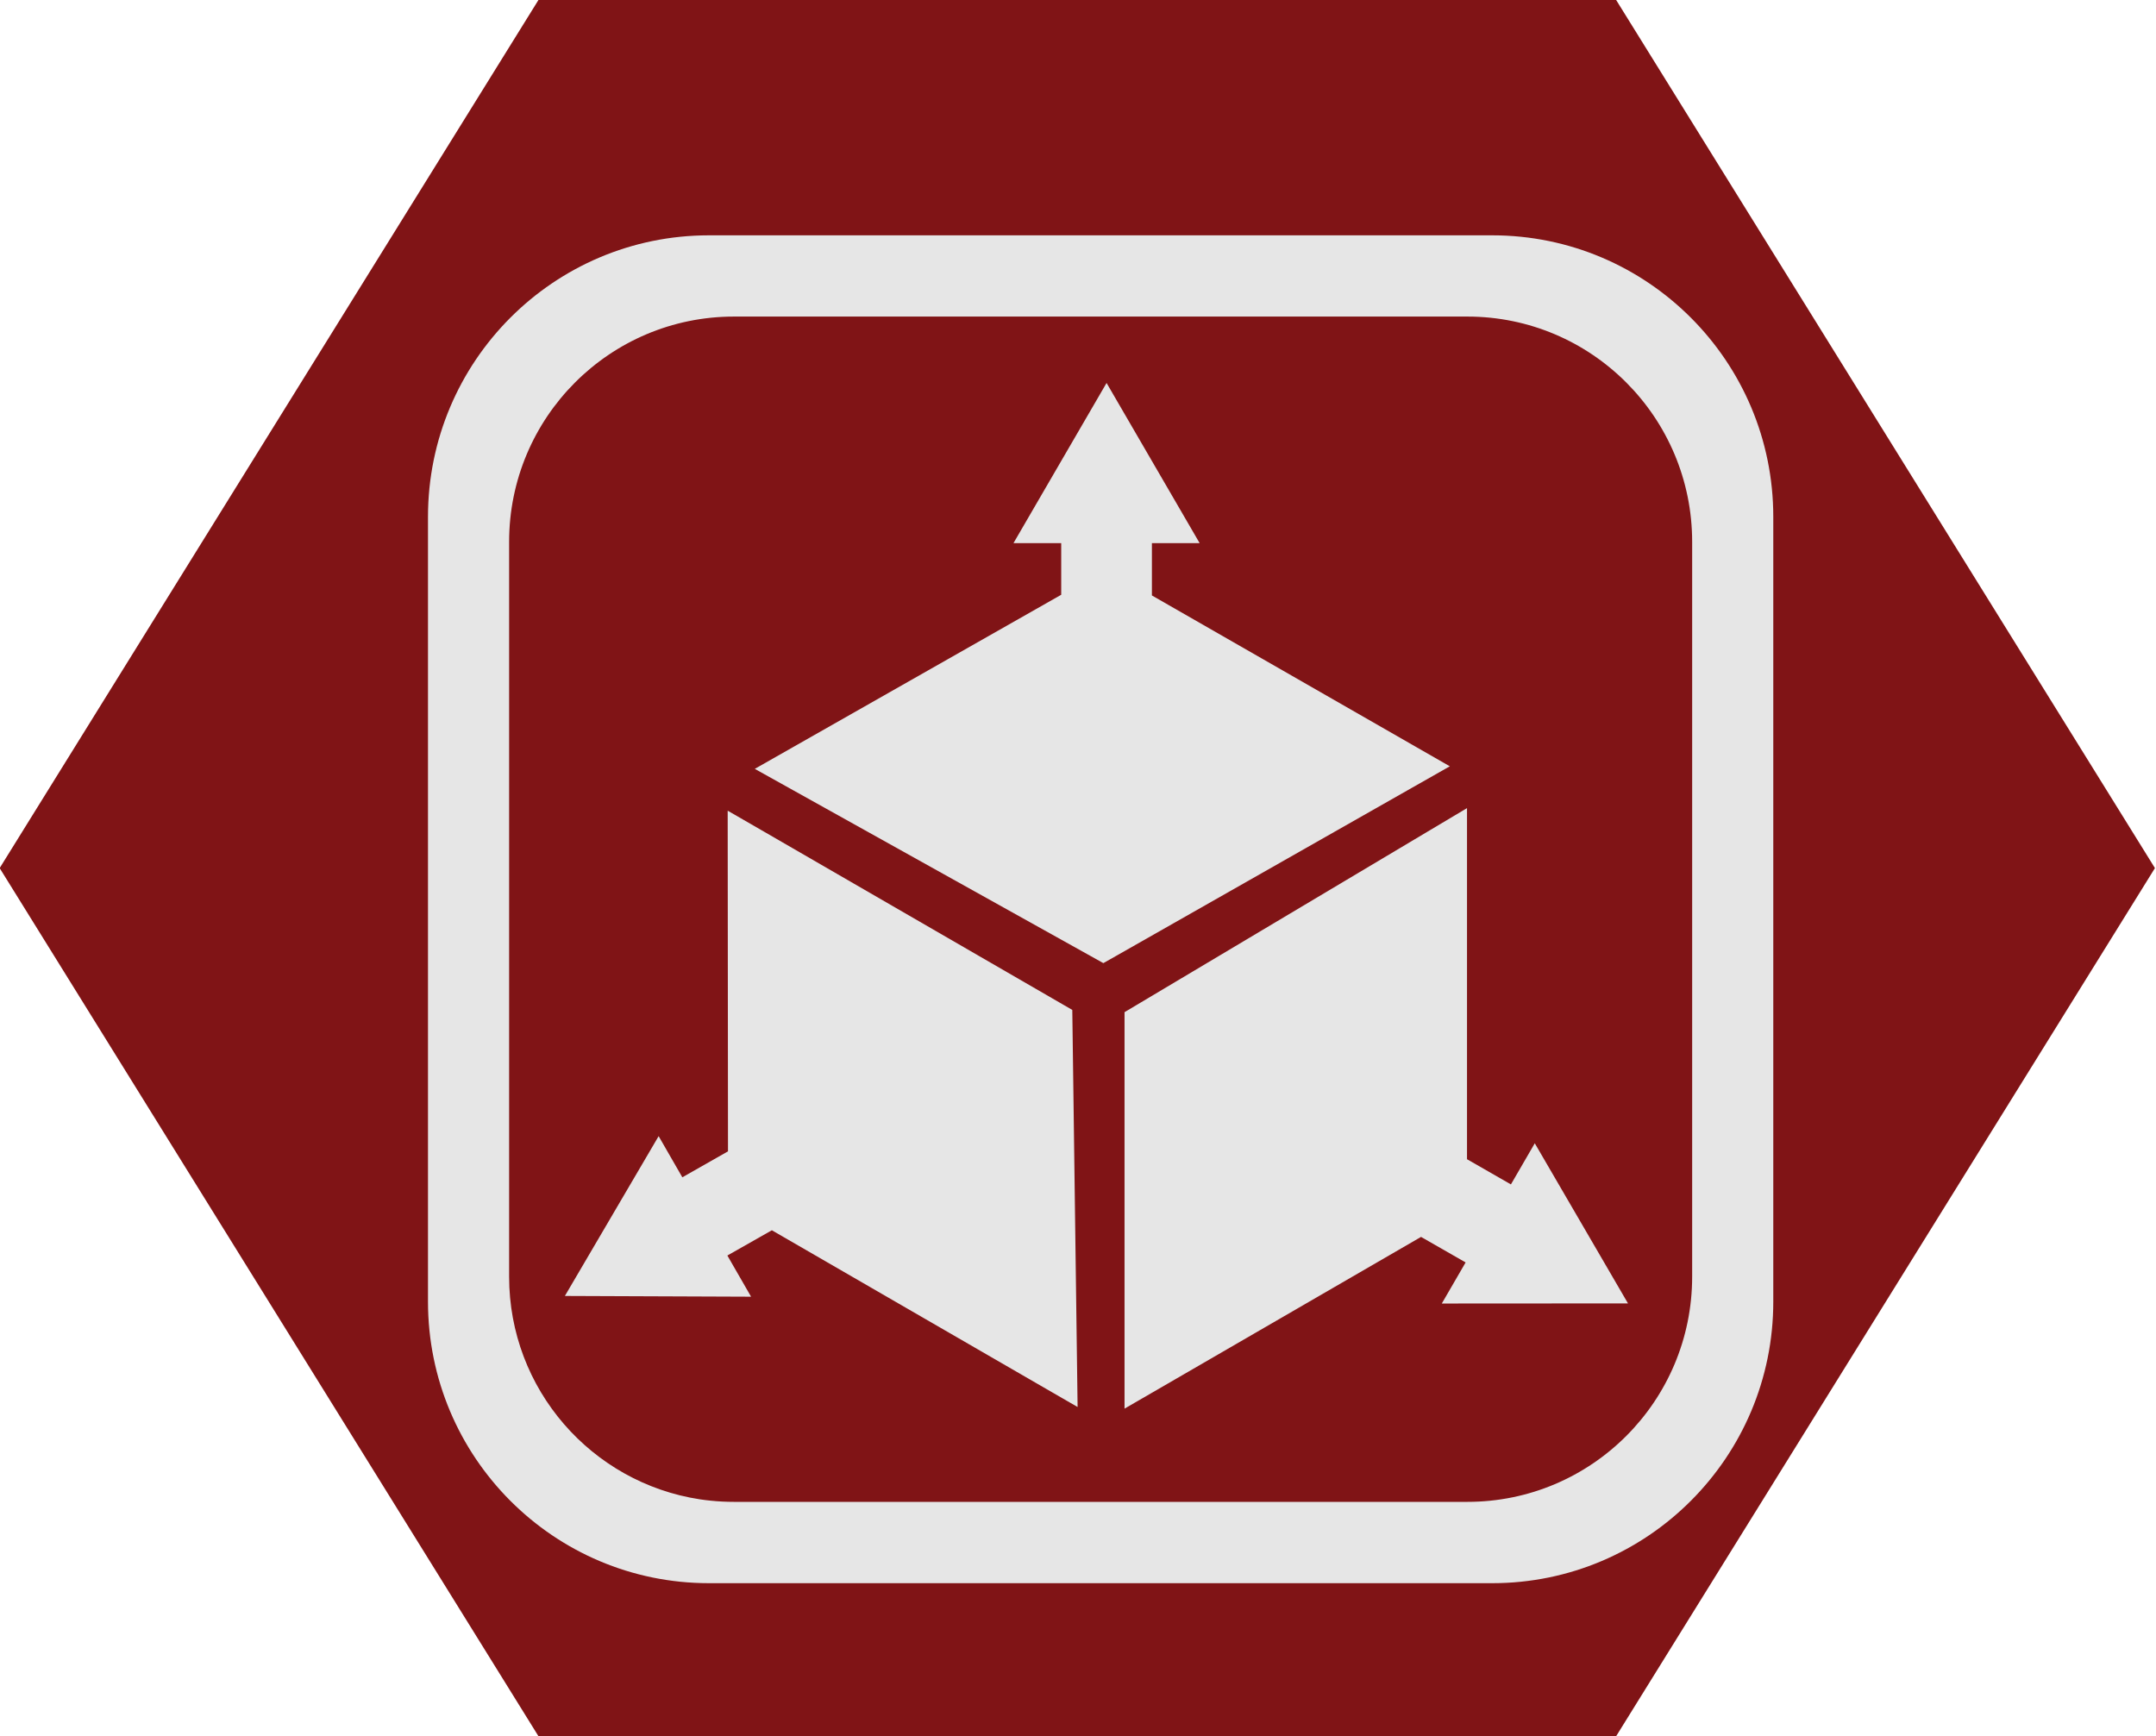 <?xml version="1.0" encoding="UTF-8" standalone="no"?>
<!-- Created with Inkscape (http://www.inkscape.org/) -->

<svg
   width="28.617mm"
   height="23.047mm"
   viewBox="0 0 28.617 23.047"
   version="1.1"
   id="svg27996"
   inkscape:version="1.2.2 (732a01da63, 2022-12-09)"
   sodipodi:docname="segmentation.svg"
   xmlns:inkscape="http://www.inkscape.org/namespaces/inkscape"
   xmlns:sodipodi="http://sodipodi.sourceforge.net/DTD/sodipodi-0.dtd"
   xmlns="http://www.w3.org/2000/svg"
   xmlns:svg="http://www.w3.org/2000/svg">
  <sodipodi:namedview
     id="namedview27998"
     pagecolor="#ffffff"
     bordercolor="#000000"
     borderopacity="0.25"
     inkscape:showpageshadow="2"
     inkscape:pageopacity="0.0"
     inkscape:pagecheckerboard="0"
     inkscape:deskcolor="#d1d1d1"
     inkscape:document-units="mm"
     showgrid="false"
     inkscape:zoom="4.6823232"
     inkscape:cx="83.078417"
     inkscape:cy="71.972819"
     inkscape:window-width="2560"
     inkscape:window-height="1377"
     inkscape:window-x="-8"
     inkscape:window-y="-8"
     inkscape:window-maximized="1"
     inkscape:current-layer="layer1" />
  <defs
     id="defs27993">
    <clipPath
       clipPathUnits="userSpaceOnUse"
       id="clipPath8420">
      <path
         d="m 303.428,303.552 h 36.284 v 36.283 h -36.284 z"
         id="path8418" />
    </clipPath>
  </defs>
  <g
     inkscape:label="Layer 1"
     inkscape:groupmode="layer"
     id="layer1"
     transform="translate(68.103,-73.011)">
    <path
       id="path4679-1-2-3"
       style="fill:#801416;stroke:#000000;stroke-width:0;stroke-linecap:round;stroke-linejoin:round;fill-opacity:1"
       transform="matrix(0.559,0,0,0.52,-82.864,59.146)"
       d="m 64.78,70.982 -25.588,-10e-7 -12.794,-22.16 12.794,-22.16 25.588,1e-6 12.794,22.16 z" />
    <g
       id="g26552"
       transform="matrix(0.514,0,0,-0.515,-218.781,250.736)"
       style="fill:#e6e6e6;fill-opacity:1">
      <g
         id="g8366"
         transform="translate(315.523,314.776)"
         style="fill:#e6e6e6;fill-opacity:1">
        <path
           id="path8368"
           style="fill:#e6e6e6;fill-opacity:1;fill-rule:nonzero;stroke:none"
           d="M -4.067 24.256 C -8.075 24.256 -11.323 21.007 -11.323 16.999 L -11.323 -3.226 C -11.323 -7.234 -8.075 -10.483 -4.067 -10.483 L 16.159 -10.483 C 20.167 -10.483 23.417 -7.234 23.417 -3.226 L 23.417 16.999 C 23.417 21.007 20.167 24.256 16.159 24.256 L -4.067 24.256 z M -3.422 22.162 L 15.517 22.162 C 18.723 22.162 21.322 19.562 21.322 16.356 L 21.322 -2.583 C 21.322 -5.789 18.723 -8.387 15.517 -8.387 L -3.422 -8.387 C -3.622 -8.387 -3.821 -8.377 -4.016 -8.357 C -4.114 -8.347 -4.21 -8.336 -4.306 -8.321 C -7.093 -7.895 -9.228 -5.489 -9.228 -2.583 L -9.228 16.356 C -9.228 19.562 -6.629 22.162 -3.422 22.162 z M 6.2 20.451 L 3.796 16.322 L 5.029 16.322 L 5.029 14.992 L -1.893 11.067 L -2.884 10.505 L -1.888 9.951 L 5.803 5.673 L 6.117 5.498 L 6.43 5.675 L 14.086 10.017 L 15.064 10.571 L 14.089 11.129 L 7.371 14.974 L 7.371 16.322 L 8.604 16.322 L 6.2 20.451 z M 15.508 9.493 L 14.541 8.918 L 6.977 4.42 L 6.664 4.234 L 6.664 3.87 L 6.664 -4.875 L 6.664 -5.984 L 7.625 -5.429 L 14.321 -1.558 L 15.472 -2.216 L 14.857 -3.275 L 19.665 -3.272 L 17.258 0.855 L 16.642 -0.205 L 15.508 0.444 L 15.508 8.368 L 15.508 9.493 z M -3.584 9.427 L -3.583 8.317 L -3.576 0.647 L -4.755 -0.022 L -5.367 1.039 L -7.788 -3.08 L -2.98 -3.099 L -3.592 -2.038 L -2.443 -1.387 L 4.477 -5.38 L 5.452 -5.942 L 5.437 -4.816 L 5.32 3.927 L 5.315 4.292 L 5 4.474 L -2.622 8.873 L -3.584 9.427 z " />
      </g>
    </g>
  </g>
</svg>
